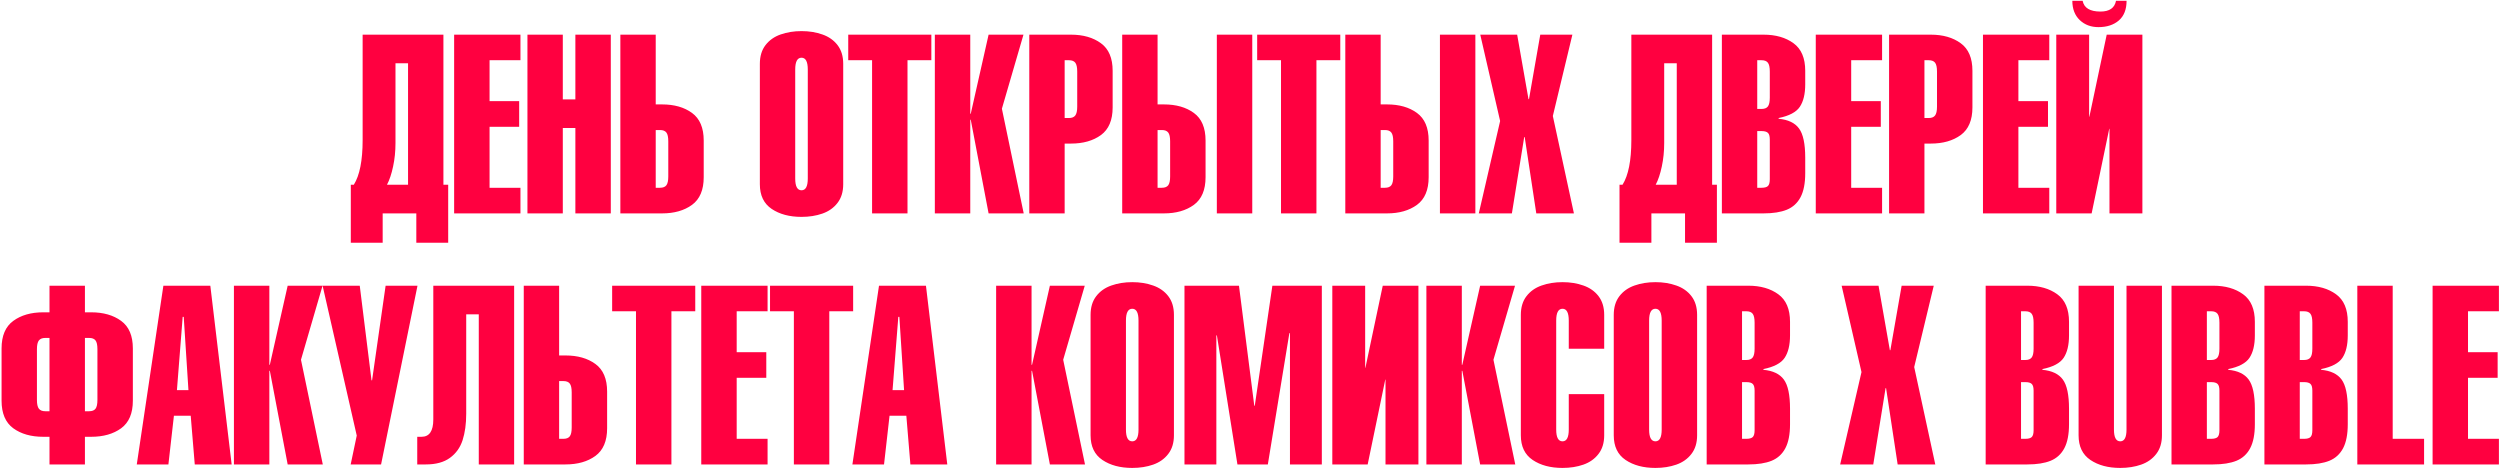 <?xml version="1.0" encoding="UTF-8"?> <svg xmlns="http://www.w3.org/2000/svg" width="1195" height="224" viewBox="0 0 1195 224" fill="none"><path d="M169.119 88.318C171.932 83.846 173.338 76.727 173.338 66.961V16.57H211.951V88.318H214.236V116.033H199.002V102H182.918V116.033H167.684V88.318H169.119ZM195.047 88.318V30.252H189.041V68.397C189.041 72.322 188.66 76.053 187.898 79.588C187.156 83.123 186.18 86.033 184.969 88.318H195.047ZM248.777 102H217.078V16.57H248.777V28.787H234.012V48.357H248.162V60.603H234.012V89.754H248.777V102ZM269.021 102H252.117V16.57H269.021V47.508H275.027V16.57H291.961V102H275.027V61.19H269.021V102ZM313.436 89.754H315.486C316.912 89.754 317.928 89.353 318.533 88.553C319.139 87.752 319.441 86.356 319.441 84.363V67.547C319.441 65.535 319.139 64.139 318.533 63.357C317.928 62.557 316.912 62.156 315.486 62.156H313.436V89.754ZM313.436 16.57V49.91H316.453C322.293 49.91 327.068 51.268 330.779 53.982C334.51 56.697 336.375 61.102 336.375 67.195V84.715C336.375 90.789 334.51 95.193 330.779 97.928C327.049 100.643 322.273 102 316.453 102H296.531V16.57H313.436ZM363.211 88.084V30.486C363.211 26.893 364.109 23.924 365.906 21.58C367.703 19.236 370.105 17.537 373.113 16.482C376.141 15.408 379.48 14.871 383.133 14.871C386.785 14.871 390.115 15.408 393.123 16.482C396.15 17.537 398.562 19.236 400.359 21.58C402.156 23.924 403.055 26.893 403.055 30.486V88.084C403.055 91.678 402.146 94.647 400.33 96.99C398.533 99.334 396.131 101.033 393.123 102.088C390.115 103.143 386.785 103.67 383.133 103.67C377.391 103.67 372.635 102.4 368.865 99.861C365.096 97.322 363.211 93.397 363.211 88.084ZM386.121 85.33V33.24C386.121 29.471 385.125 27.586 383.133 27.586C381.121 27.586 380.115 29.471 380.115 33.24V85.33C380.115 89.08 381.121 90.955 383.133 90.955C385.125 90.955 386.121 89.08 386.121 85.33ZM433.787 28.787V102H416.854V28.787H405.457V16.57H445.184V28.787H433.787ZM463.787 102H446.854V16.57H463.787V54.363H464.021L472.547 16.57H489.217L478.904 51.961L489.334 102H472.547L464.021 57.234H463.787V102ZM508.904 28.787V56.414H510.955C512.361 56.414 513.367 56.014 513.973 55.213C514.598 54.412 514.91 53.006 514.91 50.994V34.207C514.91 32.195 514.607 30.789 514.002 29.988C513.396 29.188 512.381 28.787 510.955 28.787H508.904ZM508.904 102H492V16.57H511.922C517.742 16.57 522.518 17.938 526.248 20.672C529.979 23.387 531.844 27.771 531.844 33.826V51.346C531.844 57.42 529.979 61.824 526.248 64.559C522.518 67.273 517.742 68.631 511.922 68.631H508.904V102ZM553.318 89.754H555.369C556.795 89.754 557.811 89.353 558.416 88.553C559.021 87.752 559.324 86.356 559.324 84.363V67.547C559.324 65.535 559.021 64.139 558.416 63.357C557.811 62.557 556.795 62.156 555.369 62.156H553.318V89.754ZM553.318 16.57V49.91H556.336C562.176 49.91 566.951 51.268 570.662 53.982C574.393 56.697 576.258 61.102 576.258 67.195V84.715C576.258 90.789 574.393 95.193 570.662 97.928C566.932 100.643 562.156 102 556.336 102H536.414V16.57H553.318ZM598.582 102V16.57H581.648V102H598.582ZM629.256 28.787V102H612.322V28.787H600.926V16.57H640.652V28.787H629.256ZM659.959 89.754H662.01C663.436 89.754 664.451 89.353 665.057 88.553C665.662 87.752 665.965 86.356 665.965 84.363V67.547C665.965 65.535 665.662 64.139 665.057 63.357C664.451 62.557 663.436 62.156 662.01 62.156H659.959V89.754ZM659.959 16.57V49.91H662.977C668.816 49.91 673.592 51.268 677.303 53.982C681.033 56.697 682.898 61.102 682.898 67.195V84.715C682.898 90.789 681.033 95.193 677.303 97.928C673.572 100.643 668.797 102 662.977 102H643.055V16.57H659.959ZM705.223 102V16.57H688.289V102H705.223ZM707.566 16.57H725.203L730.623 47.391H730.857L736.248 16.57H751.6L742.254 55.447L752.332 102H734.344L728.807 65.525H728.572L722.684 102H706.863L717.059 57.85L707.566 16.57ZM775.564 88.318C778.377 83.846 779.783 76.727 779.783 66.961V16.57H818.396V88.318H820.682V116.033H805.447V102H789.363V116.033H774.129V88.318H775.564ZM801.492 88.318V30.252H795.486V68.397C795.486 72.322 795.105 76.053 794.344 79.588C793.602 83.123 792.625 86.033 791.414 88.318H801.492ZM845.965 46.688V34.207C845.965 32.195 845.662 30.789 845.057 29.988C844.451 29.188 843.436 28.787 842.01 28.787H839.959V52.078H842.01C843.436 52.078 844.451 51.678 845.057 50.877C845.662 50.076 845.965 48.68 845.965 46.688ZM823.055 102V16.57H842.977C848.797 16.57 853.572 17.938 857.303 20.672C861.033 23.387 862.898 27.771 862.898 33.826V40.33C862.898 44.9 862.039 48.475 860.32 51.053C858.602 53.611 855.223 55.398 850.184 56.414V56.766C854.734 57.195 857.986 58.748 859.939 61.424C861.912 64.1 862.898 68.748 862.898 75.369V82.811C862.898 87.596 862.156 91.404 860.672 94.236C859.188 97.049 857 99.051 854.109 100.242C851.219 101.414 847.508 102 842.977 102H823.055ZM839.959 62.654V89.754H842.01C843.455 89.754 844.471 89.481 845.057 88.934C845.662 88.367 845.965 87.283 845.965 85.682V66.727C845.965 65.125 845.662 64.051 845.057 63.504C844.471 62.938 843.455 62.654 842.01 62.654H839.959ZM899.637 102H867.938V16.57H899.637V28.787H884.871V48.357H899.021V60.603H884.871V89.754H899.637V102ZM919.881 28.787V56.414H921.932C923.338 56.414 924.344 56.014 924.949 55.213C925.574 54.412 925.887 53.006 925.887 50.994V34.207C925.887 32.195 925.584 30.789 924.979 29.988C924.373 29.188 923.357 28.787 921.932 28.787H919.881ZM919.881 102H902.977V16.57H922.898C928.719 16.57 933.494 17.938 937.225 20.672C940.955 23.387 942.82 27.771 942.82 33.826V51.346C942.82 57.42 940.955 61.824 937.225 64.559C933.494 67.273 928.719 68.631 922.898 68.631H919.881V102ZM979.559 102H947.859V16.57H979.559V28.787H964.793V48.357H978.943V60.603H964.793V89.754H979.559V102ZM999.803 102H982.898V16.57H998.602V55.799H998.719L1007.01 16.57H1024.06V102H1008.33V61.57H1008.21L999.803 102ZM990.574 0.369H995.496C996.16 3.807 999.002 5.525 1004.02 5.525C1008.32 5.525 1010.8 3.807 1011.46 0.369H1016.5C1016.5 4.529 1015.26 7.674 1012.78 9.803C1010.32 11.912 1007.08 12.967 1003.05 12.967C999.461 12.967 996.482 11.844 994.119 9.598C991.756 7.332 990.574 4.256 990.574 0.369ZM46.57 191.15V166.922C46.57 164.91 46.268 163.514 45.662 162.732C45.057 161.932 44.041 161.531 42.615 161.531H40.594V196.57H42.615C44.041 196.57 45.057 196.17 45.662 195.369C46.268 194.568 46.57 193.162 46.57 191.15ZM40.594 222H23.66V208.787H20.672C14.852 208.787 10.076 207.43 6.346 204.715C2.615 201.98 0.75 197.586 0.75 191.531V166.57C0.75 160.496 2.615 156.102 6.346 153.387C10.076 150.652 14.852 149.285 20.672 149.285H23.66V136.57H40.594V149.285H43.582C49.402 149.285 54.178 150.652 57.908 153.387C61.639 156.102 63.504 160.496 63.504 166.57V191.531C63.504 197.586 61.639 201.98 57.908 204.715C54.178 207.43 49.402 208.787 43.582 208.787H40.594V222ZM17.654 166.922V191.15C17.654 193.162 17.967 194.568 18.592 195.369C19.217 196.17 20.232 196.57 21.639 196.57H23.66V161.531H21.639C20.232 161.531 19.217 161.932 18.592 162.732C17.967 163.514 17.654 164.91 17.654 166.922ZM84.568 186.492H90.076L87.82 151.453H87.322L84.568 186.492ZM65.379 222L78.094 136.57H100.535L110.73 222H93.094L91.16 198.709H83.133L80.496 222H65.379ZM128.748 222H111.814V136.57H128.748V174.363H128.982L137.508 136.57H154.178L143.865 171.961L154.295 222H137.508L128.982 177.234H128.748V222ZM167.625 222L170.525 208.201L154.207 136.57H171.961L177.586 181.805H177.85L184.324 136.57H199.559L182.156 222H167.625ZM222.85 150.252V197.771C222.85 202.615 222.273 206.824 221.121 210.398C219.969 213.953 217.947 216.775 215.057 218.865C212.186 220.955 208.348 222 203.543 222H199.441V208.787H201.492C205.242 208.787 207.117 206.033 207.117 200.525V136.57H245.76V222H228.855V150.252H222.85ZM267.264 209.754H269.314C270.74 209.754 271.756 209.354 272.361 208.553C272.967 207.752 273.27 206.355 273.27 204.363V187.547C273.27 185.535 272.967 184.139 272.361 183.357C271.756 182.557 270.74 182.156 269.314 182.156H267.264V209.754ZM267.264 136.57V169.91H270.281C276.121 169.91 280.896 171.268 284.607 173.982C288.338 176.697 290.203 181.102 290.203 187.195V204.715C290.203 210.789 288.338 215.193 284.607 217.928C280.877 220.643 276.102 222 270.281 222H250.359V136.57H267.264ZM320.936 148.787V222H304.002V148.787H292.605V136.57H332.332V148.787H320.936ZM366.902 222H335.203V136.57H366.902V148.787H352.137V168.357H366.287V180.604H352.137V209.754H366.902V222ZM396.404 148.787V222H379.471V148.787H368.074V136.57H407.801V148.787H396.404ZM426.639 186.492H432.146L429.891 151.453H429.393L426.639 186.492ZM407.449 222L420.164 136.57H442.605L452.801 222H435.164L433.23 198.709H425.203L422.566 222H407.449ZM493.084 222H476.15V136.57H493.084V174.363H493.318L501.844 136.57H518.514L508.201 171.961L518.631 222H501.844L493.318 177.234H493.084V222ZM521.297 208.084V150.486C521.297 146.893 522.195 143.924 523.992 141.58C525.789 139.236 528.191 137.537 531.199 136.482C534.227 135.408 537.566 134.871 541.219 134.871C544.871 134.871 548.201 135.408 551.209 136.482C554.236 137.537 556.648 139.236 558.445 141.58C560.242 143.924 561.141 146.893 561.141 150.486V208.084C561.141 211.678 560.232 214.646 558.416 216.99C556.619 219.334 554.217 221.033 551.209 222.088C548.201 223.143 544.871 223.67 541.219 223.67C535.477 223.67 530.721 222.4 526.951 219.861C523.182 217.322 521.297 213.396 521.297 208.084ZM544.207 205.33V153.24C544.207 149.471 543.211 147.586 541.219 147.586C539.207 147.586 538.201 149.471 538.201 153.24V205.33C538.201 209.08 539.207 210.955 541.219 210.955C543.211 210.955 544.207 209.08 544.207 205.33ZM581.414 222H566.18V136.57H592.225L599.549 193.934H599.783L608.191 136.57H631.834V222H616.6V159.363L616.336 159.129L606.023 222H591.492L581.678 160.33H581.414V222ZM653.748 222H636.844V136.57H652.547V175.799H652.664L660.955 136.57H678.006V222H662.273V181.453H662.156L653.748 222ZM698.748 222H681.814V136.57H698.748V174.363H698.982L707.508 136.57H724.178L713.865 171.961L724.295 222H707.508L698.982 177.234H698.748V222ZM749.871 188.396H766.805V208.084C766.805 211.678 765.896 214.646 764.08 216.99C762.283 219.334 759.881 221.033 756.873 222.088C753.865 223.143 750.535 223.67 746.883 223.67C741.141 223.67 736.385 222.4 732.615 219.861C728.846 217.322 726.961 213.396 726.961 208.084V150.486C726.961 146.893 727.859 143.924 729.656 141.58C731.453 139.236 733.855 137.537 736.863 136.482C739.891 135.408 743.23 134.871 746.883 134.871C750.535 134.871 753.865 135.408 756.873 136.482C759.9 137.537 762.312 139.236 764.109 141.58C765.906 143.924 766.805 146.893 766.805 150.486V166.688H749.871V153.24C749.871 149.471 748.875 147.586 746.883 147.586C744.871 147.586 743.865 149.471 743.865 153.24V205.33C743.865 209.08 744.871 210.955 746.883 210.955C748.875 210.955 749.871 209.08 749.871 205.33V188.396ZM771.375 208.084V150.486C771.375 146.893 772.273 143.924 774.07 141.58C775.867 139.236 778.27 137.537 781.277 136.482C784.305 135.408 787.645 134.871 791.297 134.871C794.949 134.871 798.279 135.408 801.287 136.482C804.314 137.537 806.727 139.236 808.523 141.58C810.32 143.924 811.219 146.893 811.219 150.486V208.084C811.219 211.678 810.311 214.646 808.494 216.99C806.697 219.334 804.295 221.033 801.287 222.088C798.279 223.143 794.949 223.67 791.297 223.67C785.555 223.67 780.799 222.4 777.029 219.861C773.26 217.322 771.375 213.396 771.375 208.084ZM794.285 205.33V153.24C794.285 149.471 793.289 147.586 791.297 147.586C789.285 147.586 788.279 149.471 788.279 153.24V205.33C788.279 209.08 789.285 210.955 791.297 210.955C793.289 210.955 794.285 209.08 794.285 205.33ZM838.699 166.688V154.207C838.699 152.195 838.396 150.789 837.791 149.988C837.186 149.188 836.17 148.787 834.744 148.787H832.693V172.078H834.744C836.17 172.078 837.186 171.678 837.791 170.877C838.396 170.076 838.699 168.68 838.699 166.688ZM815.789 222V136.57H835.711C841.531 136.57 846.307 137.938 850.037 140.672C853.768 143.387 855.633 147.771 855.633 153.826V160.33C855.633 164.9 854.773 168.475 853.055 171.053C851.336 173.611 847.957 175.398 842.918 176.414V176.766C847.469 177.195 850.721 178.748 852.674 181.424C854.646 184.1 855.633 188.748 855.633 195.369V202.811C855.633 207.596 854.891 211.404 853.406 214.236C851.922 217.049 849.734 219.051 846.844 220.242C843.953 221.414 840.242 222 835.711 222H815.789ZM832.693 182.654V209.754H834.744C836.189 209.754 837.205 209.48 837.791 208.934C838.396 208.367 838.699 207.283 838.699 205.682V186.727C838.699 185.125 838.396 184.051 837.791 183.504C837.205 182.938 836.189 182.654 834.744 182.654H832.693ZM880.301 136.57H897.938L903.357 167.391H903.592L908.982 136.57H924.334L914.988 175.447L925.066 222H907.078L901.541 185.525H901.307L895.418 222H879.598L889.793 177.85L880.301 136.57ZM972.059 166.688V154.207C972.059 152.195 971.756 150.789 971.15 149.988C970.545 149.188 969.529 148.787 968.104 148.787H966.053V172.078H968.104C969.529 172.078 970.545 171.678 971.15 170.877C971.756 170.076 972.059 168.68 972.059 166.688ZM949.148 222V136.57H969.07C974.891 136.57 979.666 137.938 983.396 140.672C987.127 143.387 988.992 147.771 988.992 153.826V160.33C988.992 164.9 988.133 168.475 986.414 171.053C984.695 173.611 981.316 175.398 976.277 176.414V176.766C980.828 177.195 984.08 178.748 986.033 181.424C988.006 184.1 988.992 188.748 988.992 195.369V202.811C988.992 207.596 988.25 211.404 986.766 214.236C985.281 217.049 983.094 219.051 980.203 220.242C977.312 221.414 973.602 222 969.07 222H949.148ZM966.053 182.654V209.754H968.104C969.549 209.754 970.564 209.48 971.15 208.934C971.756 208.367 972.059 207.283 972.059 205.682V186.727C972.059 185.125 971.756 184.051 971.15 183.504C970.564 182.938 969.549 182.654 968.104 182.654H966.053ZM1033.41 136.57V208.084C1033.41 211.678 1032.5 214.646 1030.68 216.99C1028.88 219.334 1026.48 221.033 1023.47 222.088C1020.47 223.143 1017.14 223.67 1013.48 223.67C1007.74 223.67 1002.99 222.4 999.217 219.861C995.447 217.322 993.562 213.396 993.562 208.084V136.57H1010.47V205.33C1010.47 209.08 1011.47 210.955 1013.48 210.955C1015.48 210.955 1016.47 209.08 1016.47 205.33V136.57H1033.41ZM1060.89 166.688V154.207C1060.89 152.195 1060.58 150.789 1059.98 149.988C1059.37 149.188 1058.36 148.787 1056.93 148.787H1054.88V172.078H1056.93C1058.36 172.078 1059.37 171.678 1059.98 170.877C1060.58 170.076 1060.89 168.68 1060.89 166.688ZM1037.98 222V136.57H1057.9C1063.72 136.57 1068.49 137.938 1072.22 140.672C1075.96 143.387 1077.82 147.771 1077.82 153.826V160.33C1077.82 164.9 1076.96 168.475 1075.24 171.053C1073.52 173.611 1070.14 175.398 1065.11 176.414V176.766C1069.66 177.195 1072.91 178.748 1074.86 181.424C1076.83 184.1 1077.82 188.748 1077.82 195.369V202.811C1077.82 207.596 1077.08 211.404 1075.59 214.236C1074.11 217.049 1071.92 219.051 1069.03 220.242C1066.14 221.414 1062.43 222 1057.9 222H1037.98ZM1054.88 182.654V209.754H1056.93C1058.38 209.754 1059.39 209.48 1059.98 208.934C1060.58 208.367 1060.89 207.283 1060.89 205.682V186.727C1060.89 185.125 1060.58 184.051 1059.98 183.504C1059.39 182.938 1058.38 182.654 1056.93 182.654H1054.88ZM1105.3 166.688V154.207C1105.3 152.195 1105 150.789 1104.39 149.988C1103.79 149.188 1102.77 148.787 1101.35 148.787H1099.29V172.078H1101.35C1102.77 172.078 1103.79 171.678 1104.39 170.877C1105 170.076 1105.3 168.68 1105.3 166.688ZM1082.39 222V136.57H1102.31C1108.13 136.57 1112.91 137.938 1116.64 140.672C1120.37 143.387 1122.23 147.771 1122.23 153.826V160.33C1122.23 164.9 1121.38 168.475 1119.66 171.053C1117.94 173.611 1114.56 175.398 1109.52 176.414V176.766C1114.07 177.195 1117.32 178.748 1119.28 181.424C1121.25 184.1 1122.23 188.748 1122.23 195.369V202.811C1122.23 207.596 1121.49 211.404 1120.01 214.236C1118.52 217.049 1116.34 219.051 1113.45 220.242C1110.55 221.414 1106.84 222 1102.31 222H1082.39ZM1099.29 182.654V209.754H1101.35C1102.79 209.754 1103.81 209.48 1104.39 208.934C1105 208.367 1105.3 207.283 1105.3 205.682V186.727C1105.3 185.125 1105 184.051 1104.39 183.504C1103.81 182.938 1102.79 182.654 1101.35 182.654H1099.29ZM1158.71 222H1126.8V136.57H1143.71V209.754H1158.71V222ZM1194.48 222H1162.78V136.57H1194.48V148.787H1179.71V168.357H1193.87V180.604H1179.71V209.754H1194.48V222Z" fill="#FF0040"></path></svg> 